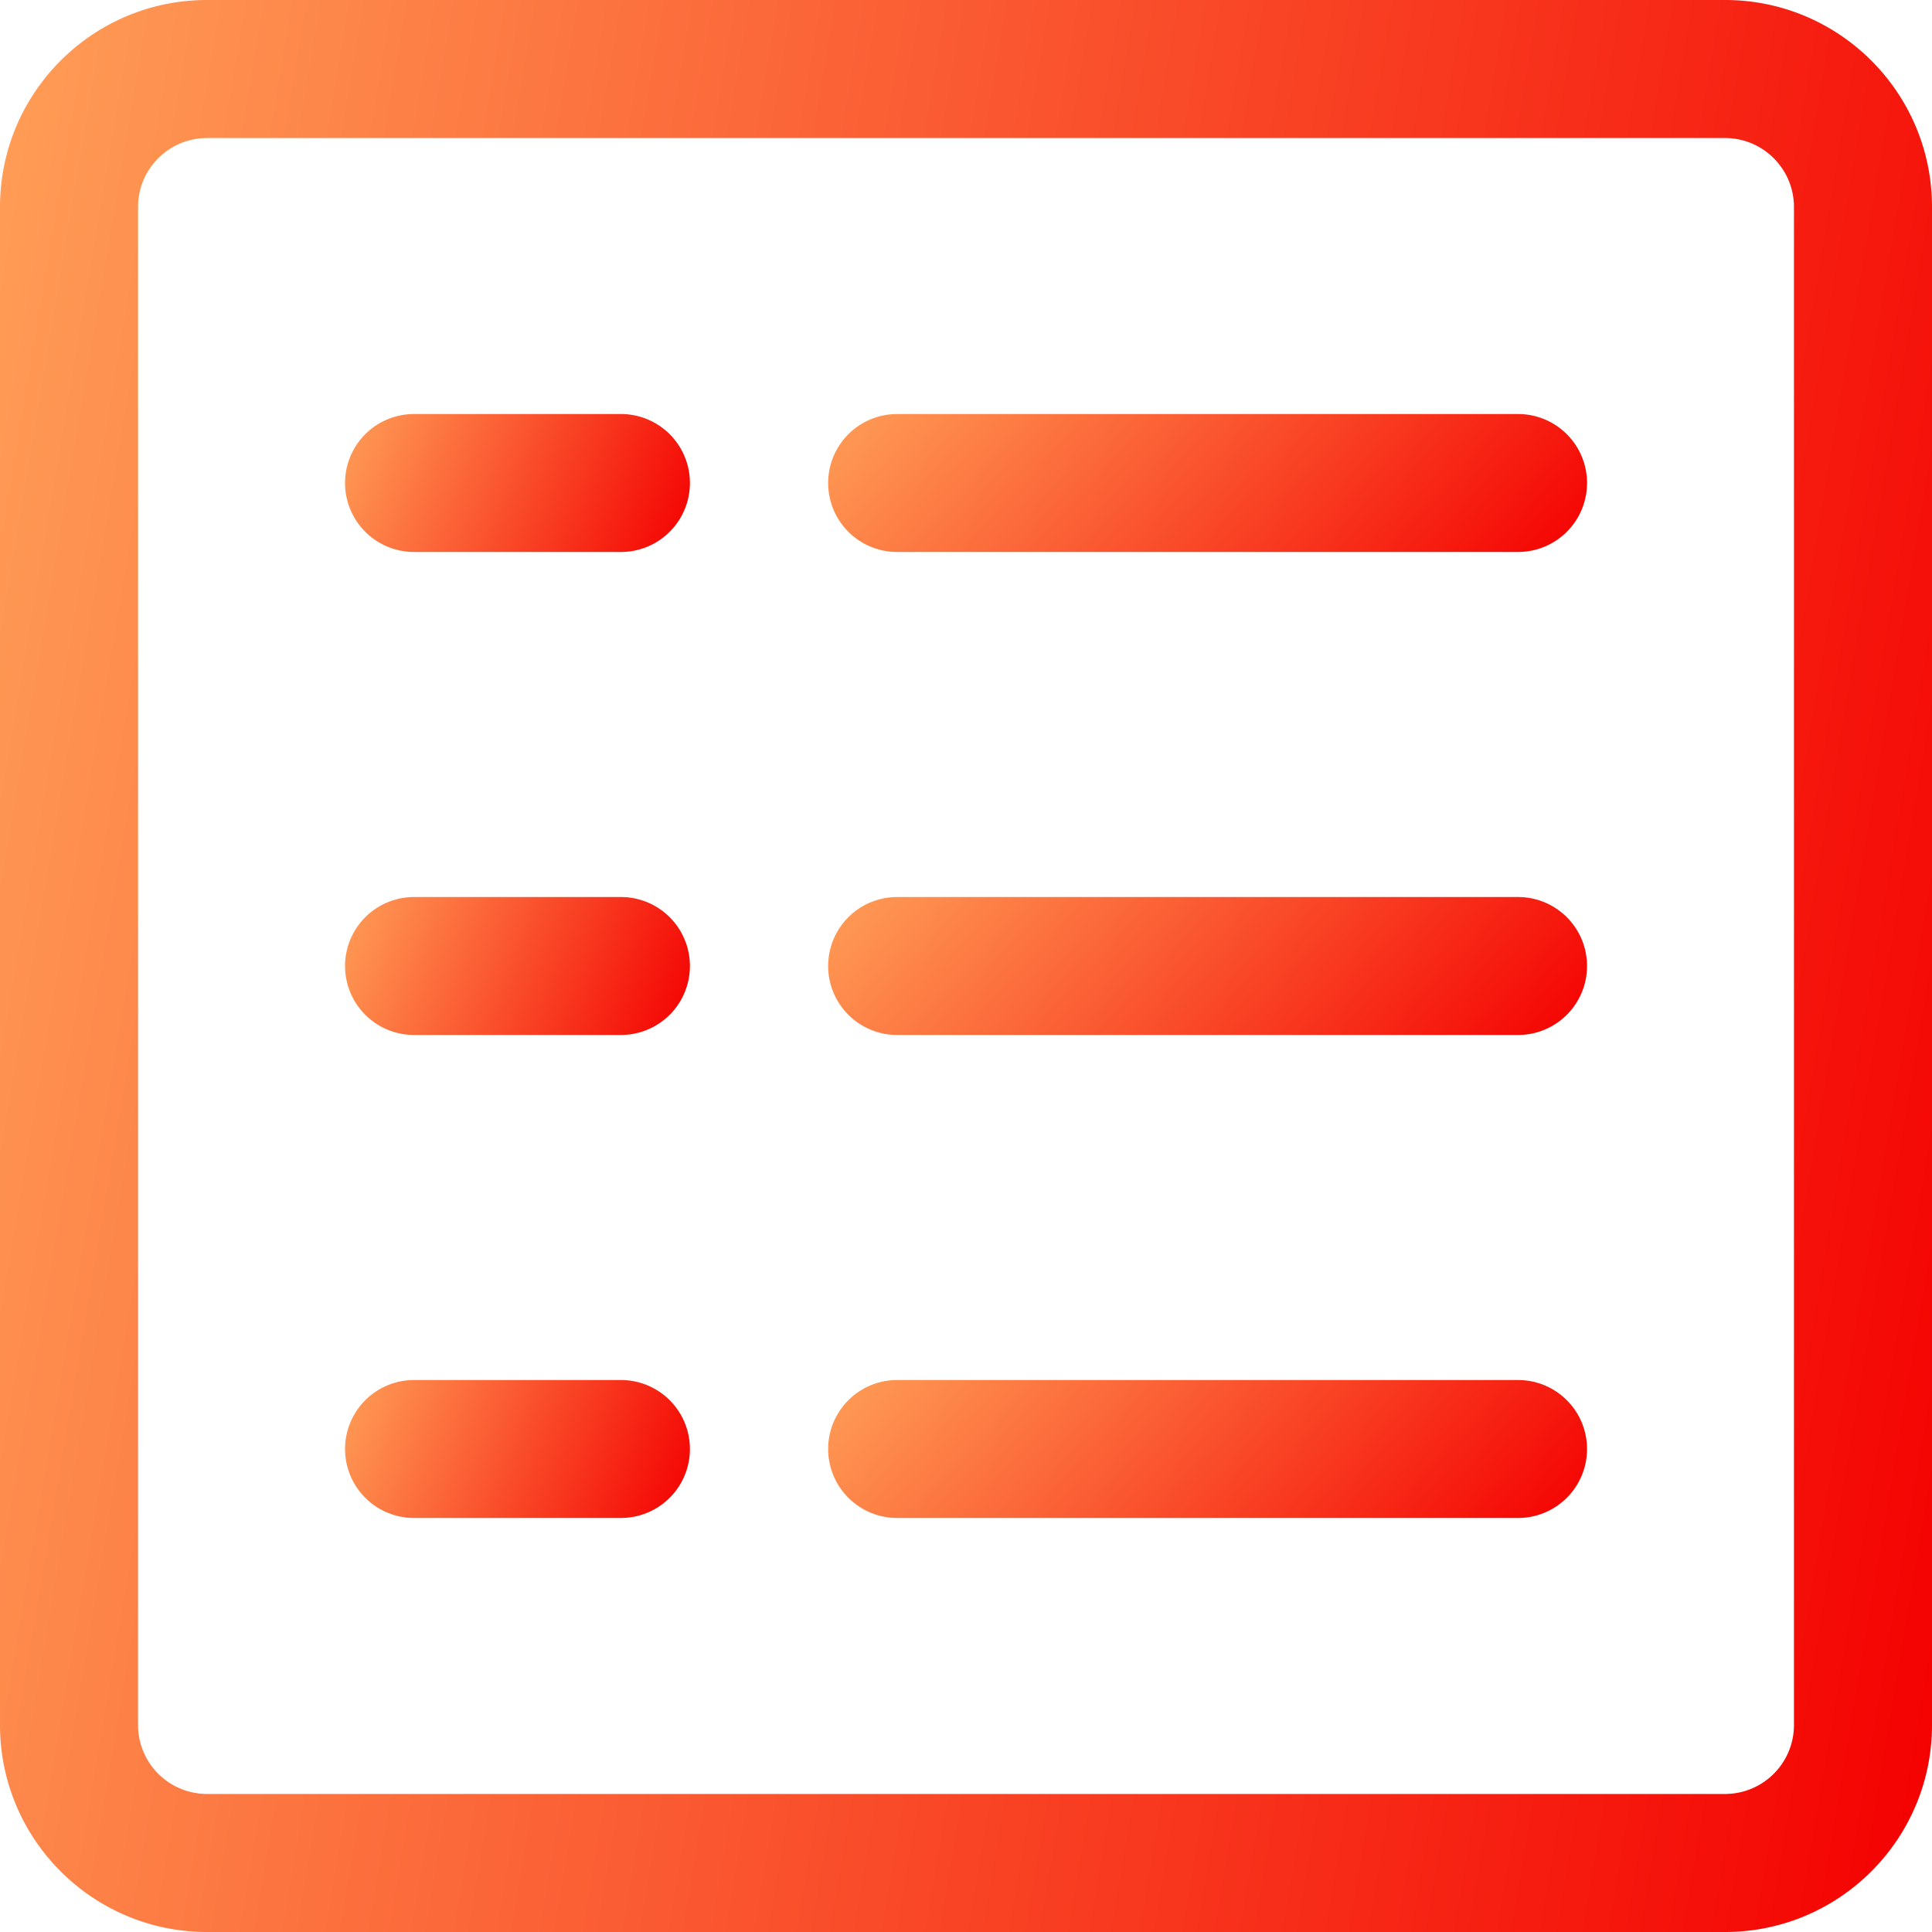<svg fill="none" height="20" width="20" xmlns="http://www.w3.org/2000/svg" xmlns:xlink="http://www.w3.org/1999/xlink">
    <linearGradient id="a">
        <stop offset="0" stop-color="#ff9e57"/>
        <stop offset="1" stop-color="#f40000"/>
    </linearGradient>
    <linearGradient id="b" gradientUnits="userSpaceOnUse" x1="0" x2="22.718" xlink:href="#a" y1="0" y2="3.816"/>
    <linearGradient id="c" gradientUnits="userSpaceOnUse" x1="3.571" x2="7.117" xlink:href="#a" y1="4.286" y2="5.775"/>
    <linearGradient id="d" gradientUnits="userSpaceOnUse" x1="8.572" x2="13.524" xlink:href="#a" y1="4.286" y2="8.86"/>
    <linearGradient id="e" gradientUnits="userSpaceOnUse" x1="3.571" x2="7.117" xlink:href="#a" y1="9.286" y2="10.775"/>
    <linearGradient id="f" gradientUnits="userSpaceOnUse" x1="8.572" x2="13.524" xlink:href="#a" y1="9.286" y2="13.86"/>
    <linearGradient id="g" gradientUnits="userSpaceOnUse" x1="3.571" x2="7.117" xlink:href="#a" y1="14.286" y2="15.775"/>
    <linearGradient id="h" gradientUnits="userSpaceOnUse" x1="8.572" x2="13.524" xlink:href="#a" y1="14.286" y2="18.86"/>
    <path d="M17.857 0H2.143C.959 0 0 .96 0 2.143v15.714C0 19.041.96 20 2.143 20h15.714C19.041 20 20 19.04 20 17.857V2.143C20 .959 19.04 0 17.857 0zm.714 17.857c0 .395-.32.714-.714.714H2.143a.714.714 0 01-.714-.714V2.143c0-.395.32-.714.714-.714h15.714c.395 0 .714.32.714.714z" fill="url(#b)"/>
    <path d="M6.428 4.286H4.286a.714.714 0 100 1.428h2.142a.714.714 0 100-1.428z" fill="url(#c)"/>
    <path d="M15.715 4.286H9.287a.714.714 0 100 1.428h6.428a.714.714 0 100-1.428z" fill="url(#d)"/>
    <path d="M6.428 9.286H4.286a.714.714 0 100 1.428h2.142a.714.714 0 100-1.428z" fill="url(#e)"/>
    <path d="M15.715 9.286H9.287a.714.714 0 100 1.428h6.428a.714.714 0 100-1.428z" fill="url(#f)"/>
    <path d="M6.428 14.286H4.286a.714.714 0 100 1.428h2.142a.714.714 0 100-1.428z" fill="url(#g)"/>
    <path d="M15.715 14.286H9.287a.714.714 0 100 1.428h6.428a.714.714 0 100-1.428z" fill="url(#h)"/>
</svg>
